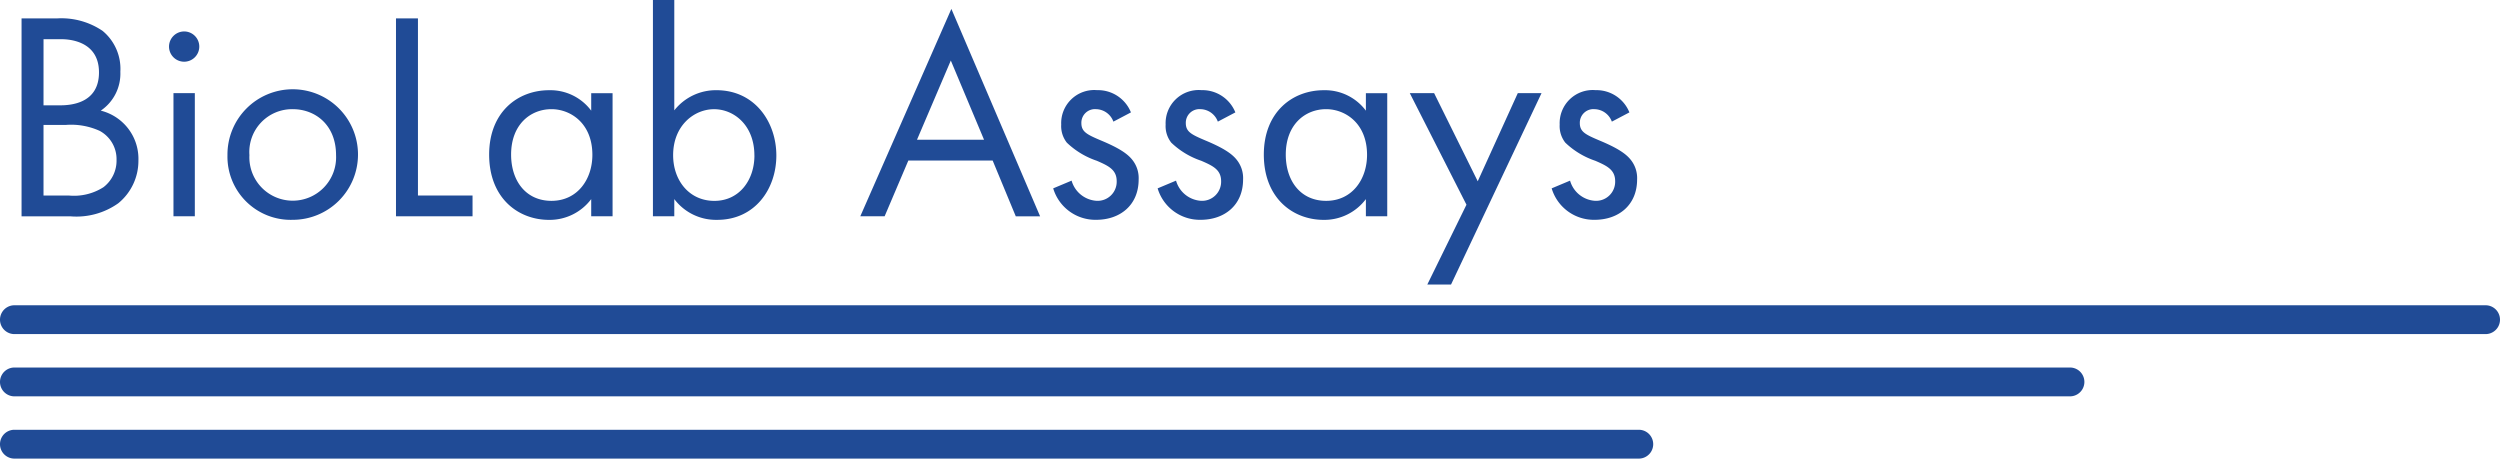 <svg id="logo" xmlns="http://www.w3.org/2000/svg" xmlns:xlink="http://www.w3.org/1999/xlink" width="305.5" height="56.041" viewBox="0 0 305.5 56.041">
  <defs>
    <clipPath id="clip-path">
      <rect id="Rectangle_37" data-name="Rectangle 37" width="305.5" height="56.041" fill="none"/>
    </clipPath>
  </defs>
  <g id="Group_7" data-name="Group 7" clip-path="url(#clip-path)">
    <path id="Path_3" data-name="Path 3" d="M19.01,12.509a8.978,8.978,0,0,1,5.547,1.523,6.01,6.01,0,0,1,2.175,5,5.456,5.456,0,0,1-2.393,4.749,6.062,6.062,0,0,1,4.6,6.091A6.683,6.683,0,0,1,26.478,35.1a8.823,8.823,0,0,1-5.8,1.6H14.659V12.509ZM17.342,23.132h2.03c1.414,0,4.749-.29,4.749-4.024,0-3.988-3.916-4.06-4.677-4.06h-2.1Zm0,11.021h3.082a6.686,6.686,0,0,0,4.242-1.015,4.075,4.075,0,0,0,1.6-3.335,3.919,3.919,0,0,0-2.067-3.553,8.433,8.433,0,0,0-4.1-.725H17.342Z" transform="translate(-12.025 -10.261)" fill="#204b96"/>
    <path id="Path_4" data-name="Path 4" d="M116.787,21.386a1.849,1.849,0,1,1-1.849,1.849,1.857,1.857,0,0,1,1.849-1.849m1.305,22.587h-2.61V28.927h2.61Z" transform="translate(-94.284 -17.543)" fill="#204b96"/>
    <path id="Path_5" data-name="Path 5" d="M154.685,69.274a7.976,7.976,0,1,1,7.976,7.9,7.726,7.726,0,0,1-7.976-7.9m2.683,0a5.3,5.3,0,1,0,10.587,0c0-3.7-2.538-5.62-5.293-5.62a5.229,5.229,0,0,0-5.293,5.62" transform="translate(-126.889 -50.313)" fill="#204b96"/>
    <path id="Path_6" data-name="Path 6" d="M271.971,12.509V34.153h6.671v2.538h-9.354V12.509Z" transform="translate(-220.898 -10.261)" fill="#204b96"/>
    <path id="Path_7" data-name="Path 7" d="M345.112,61.7h2.61V76.743h-2.61v-2.1a6.347,6.347,0,0,1-5.148,2.538c-3.807,0-7.324-2.683-7.324-7.976,0-5.185,3.481-7.867,7.324-7.867a6.224,6.224,0,0,1,5.148,2.5Zm-9.789,7.5c0,3.227,1.813,5.656,4.931,5.656,3.191,0,5-2.647,5-5.62,0-3.879-2.683-5.583-5-5.583-2.574,0-4.931,1.885-4.931,5.547" transform="translate(-272.866 -50.313)" fill="#204b96"/>
    <path id="Path_8" data-name="Path 8" d="M446.625,26.43h-2.61V0h2.61V13.487a6.47,6.47,0,0,1,5.148-2.465c4.713,0,7.324,3.915,7.324,7.976,0,4.133-2.647,7.867-7.215,7.867a6.388,6.388,0,0,1-5.257-2.538ZM456.414,19c0-3.7-2.5-5.656-4.93-5.656s-5,1.994-5,5.62c0,3.082,1.958,5.583,5.04,5.583,3.046,0,4.894-2.538,4.894-5.547" transform="translate(-364.227)" fill="#204b96"/>
    <path id="Path_9" data-name="Path 9" d="M601.217,24.579h-10.3l-2.9,6.816h-2.973l11.13-25.342L607.017,31.4h-2.973Zm-1.051-2.538-4.061-9.68-4.133,9.68Z" transform="translate(-479.916 -4.965)" fill="#204b96"/>
    <path id="Path_10" data-name="Path 10" d="M723.555,65.177a2.307,2.307,0,0,0-2.1-1.523,1.663,1.663,0,0,0-1.813,1.7c0,1.088.725,1.414,2.429,2.139,2.175.907,3.19,1.6,3.77,2.32a3.562,3.562,0,0,1,.8,2.429c0,3.154-2.284,4.931-5.185,4.931a5.381,5.381,0,0,1-5.257-3.843l2.248-.943a3.4,3.4,0,0,0,3.046,2.465,2.335,2.335,0,0,0,2.465-2.393c0-1.414-1.015-1.885-2.429-2.5a9.807,9.807,0,0,1-3.662-2.212,3.267,3.267,0,0,1-.689-2.212,4.045,4.045,0,0,1,4.387-4.206,4.34,4.34,0,0,1,4.133,2.719Z" transform="translate(-587.498 -50.313)" fill="#204b96"/>
    <path id="Path_11" data-name="Path 11" d="M794.575,65.177a2.307,2.307,0,0,0-2.1-1.523,1.663,1.663,0,0,0-1.813,1.7c0,1.088.725,1.414,2.429,2.139,2.175.907,3.19,1.6,3.77,2.32a3.562,3.562,0,0,1,.8,2.429c0,3.154-2.284,4.931-5.185,4.931a5.381,5.381,0,0,1-5.257-3.843l2.248-.943a3.4,3.4,0,0,0,3.045,2.465,2.335,2.335,0,0,0,2.465-2.393c0-1.414-1.015-1.885-2.429-2.5a9.808,9.808,0,0,1-3.662-2.212,3.267,3.267,0,0,1-.689-2.212,4.045,4.045,0,0,1,4.387-4.206,4.34,4.34,0,0,1,4.133,2.719Z" transform="translate(-645.756 -50.313)" fill="#204b96"/>
    <path id="Path_12" data-name="Path 12" d="M871.918,61.7h2.61V76.743h-2.61v-2.1a6.346,6.346,0,0,1-5.148,2.538c-3.807,0-7.324-2.683-7.324-7.976,0-5.185,3.481-7.867,7.324-7.867a6.224,6.224,0,0,1,5.148,2.5Zm-9.789,7.5c0,3.227,1.813,5.656,4.931,5.656,3.191,0,5-2.647,5-5.62,0-3.879-2.683-5.583-5-5.583-2.574,0-4.931,1.885-4.931,5.547" transform="translate(-705.007 -50.313)" fill="#204b96"/>
    <path id="Path_13" data-name="Path 13" d="M965.639,76.983l-6.925-13.632h2.973l5.329,10.768,4.894-10.768h2.9L963.754,86.736h-2.9Z" transform="translate(-786.437 -51.967)" fill="#204b96"/>
    <path id="Path_14" data-name="Path 14" d="M1062.519,65.177a2.308,2.308,0,0,0-2.1-1.523,1.662,1.662,0,0,0-1.813,1.7c0,1.088.725,1.414,2.429,2.139,2.175.907,3.191,1.6,3.771,2.32a3.562,3.562,0,0,1,.8,2.429c0,3.154-2.284,4.931-5.184,4.931a5.381,5.381,0,0,1-5.257-3.843l2.247-.943a3.4,3.4,0,0,0,3.046,2.465,2.335,2.335,0,0,0,2.466-2.393c0-1.414-1.015-1.885-2.429-2.5a9.809,9.809,0,0,1-3.662-2.212,3.265,3.265,0,0,1-.689-2.212,4.045,4.045,0,0,1,4.387-4.206,4.34,4.34,0,0,1,4.133,2.719Z" transform="translate(-865.551 -50.313)" fill="#204b96"/>
    <path id="Path_15" data-name="Path 15" d="M303.739,211.118H1.761a1.761,1.761,0,0,1,0-3.522H303.739a1.761,1.761,0,1,1,0,3.522" transform="translate(0 -170.292)" fill="#204b96"/>
    <path id="Path_16" data-name="Path 16" d="M252.951,253.452H1.761a1.761,1.761,0,0,1,0-3.522h251.19a1.761,1.761,0,1,1,0,3.522" transform="translate(0 -205.019)" fill="#204b96"/>
    <path id="Path_17" data-name="Path 17" d="M200.258,295.785H1.761a1.761,1.761,0,1,1,0-3.522h198.5a1.761,1.761,0,1,1,0,3.522" transform="translate(0 -239.745)" fill="#204b96"/>
  </g>
</svg>
